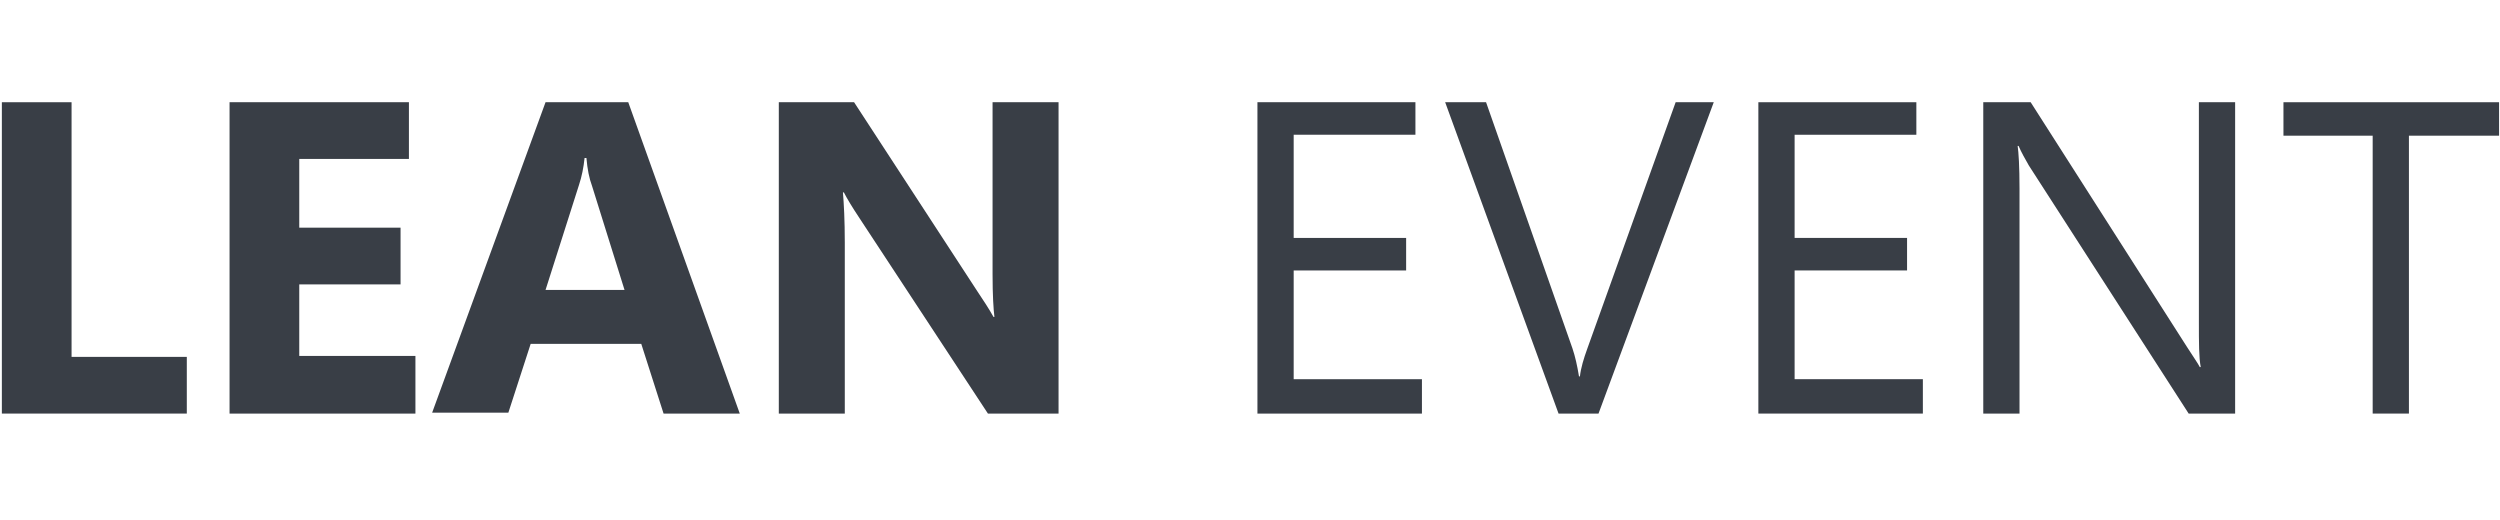 <?xml version="1.0" encoding="utf-8"?>
<!-- Generator: Adobe Illustrator 26.1.0, SVG Export Plug-In . SVG Version: 6.00 Build 0)  -->
<svg version="1.1" id="Livello_1" xmlns="http://www.w3.org/2000/svg" xmlns:xlink="http://www.w3.org/1999/xlink" x="0px" y="0px"
	 viewBox="0 0 269 56" style="enable-background:new 0 0 269 56;" xml:space="preserve">
<style type="text/css">
	.st0{fill:#393E46;}
</style>
<g>
	<path class="st0" d="M20.2,44.5H0.2V11h7.5v27.4h12.4V44.5z"/>
	<path class="st0" d="M44.8,44.5H24.7V11H44v6.1H32.2v7.4h10.9v6.1H32.2v7.7h12.5V44.5z"/>
	<path class="st0" d="M79.6,44.5h-8.2L69,37H57.1l-2.4,7.4h-8.2L58.7,11h8.9L79.6,44.5z M67.2,31.2L63.7,20c-0.3-0.8-0.5-1.8-0.6-3
		h-0.2c-0.1,1-0.3,2-0.6,2.9l-3.6,11.3H67.2z"/>
	<path class="st0" d="M113.9,44.5h-7.6l-13.8-21c-0.8-1.2-1.4-2.2-1.7-2.8h-0.1c0.1,1.2,0.2,3,0.2,5.4v18.4h-7.1V11h8.1l13.3,20.4
		c0.6,0.9,1.2,1.8,1.7,2.7h0.1c-0.1-0.8-0.2-2.3-0.2-4.6V11h7.1V44.5z"/>
	<path class="st0" d="M153,44.5h-17.7V11h17v3.5h-13.1v11.1h12.1v3.5h-12.1v11.7H153V44.5z"/>
	<path class="st0" d="M184.4,11L172,44.5h-4.3L155.5,11h4.4l9.3,26.5c0.3,0.9,0.5,1.8,0.7,3h0.1c0.1-0.9,0.4-1.9,0.8-3l9.5-26.5
		H184.4z"/>
	<path class="st0" d="M206.9,44.5h-17.7V11h17v3.5h-13.1v11.1h12.1v3.5h-12.1v11.7h13.8V44.5z"/>
	<path class="st0" d="M240.3,44.5h-4.8l-17.2-26.7c-0.4-0.7-0.8-1.4-1.1-2.1h-0.1c0.1,0.7,0.2,2.2,0.2,4.6v24.2h-3.9V11h5.1
		l16.8,26.3c0.7,1.1,1.2,1.8,1.4,2.2h0.1c-0.2-1-0.2-2.6-0.2-4.9V11h3.9V44.5z"/>
	<path class="st0" d="M268.9,14.6h-9.7v29.9h-3.9V14.6h-9.6V11h23.2V14.6z"/>
</g>
</svg>
